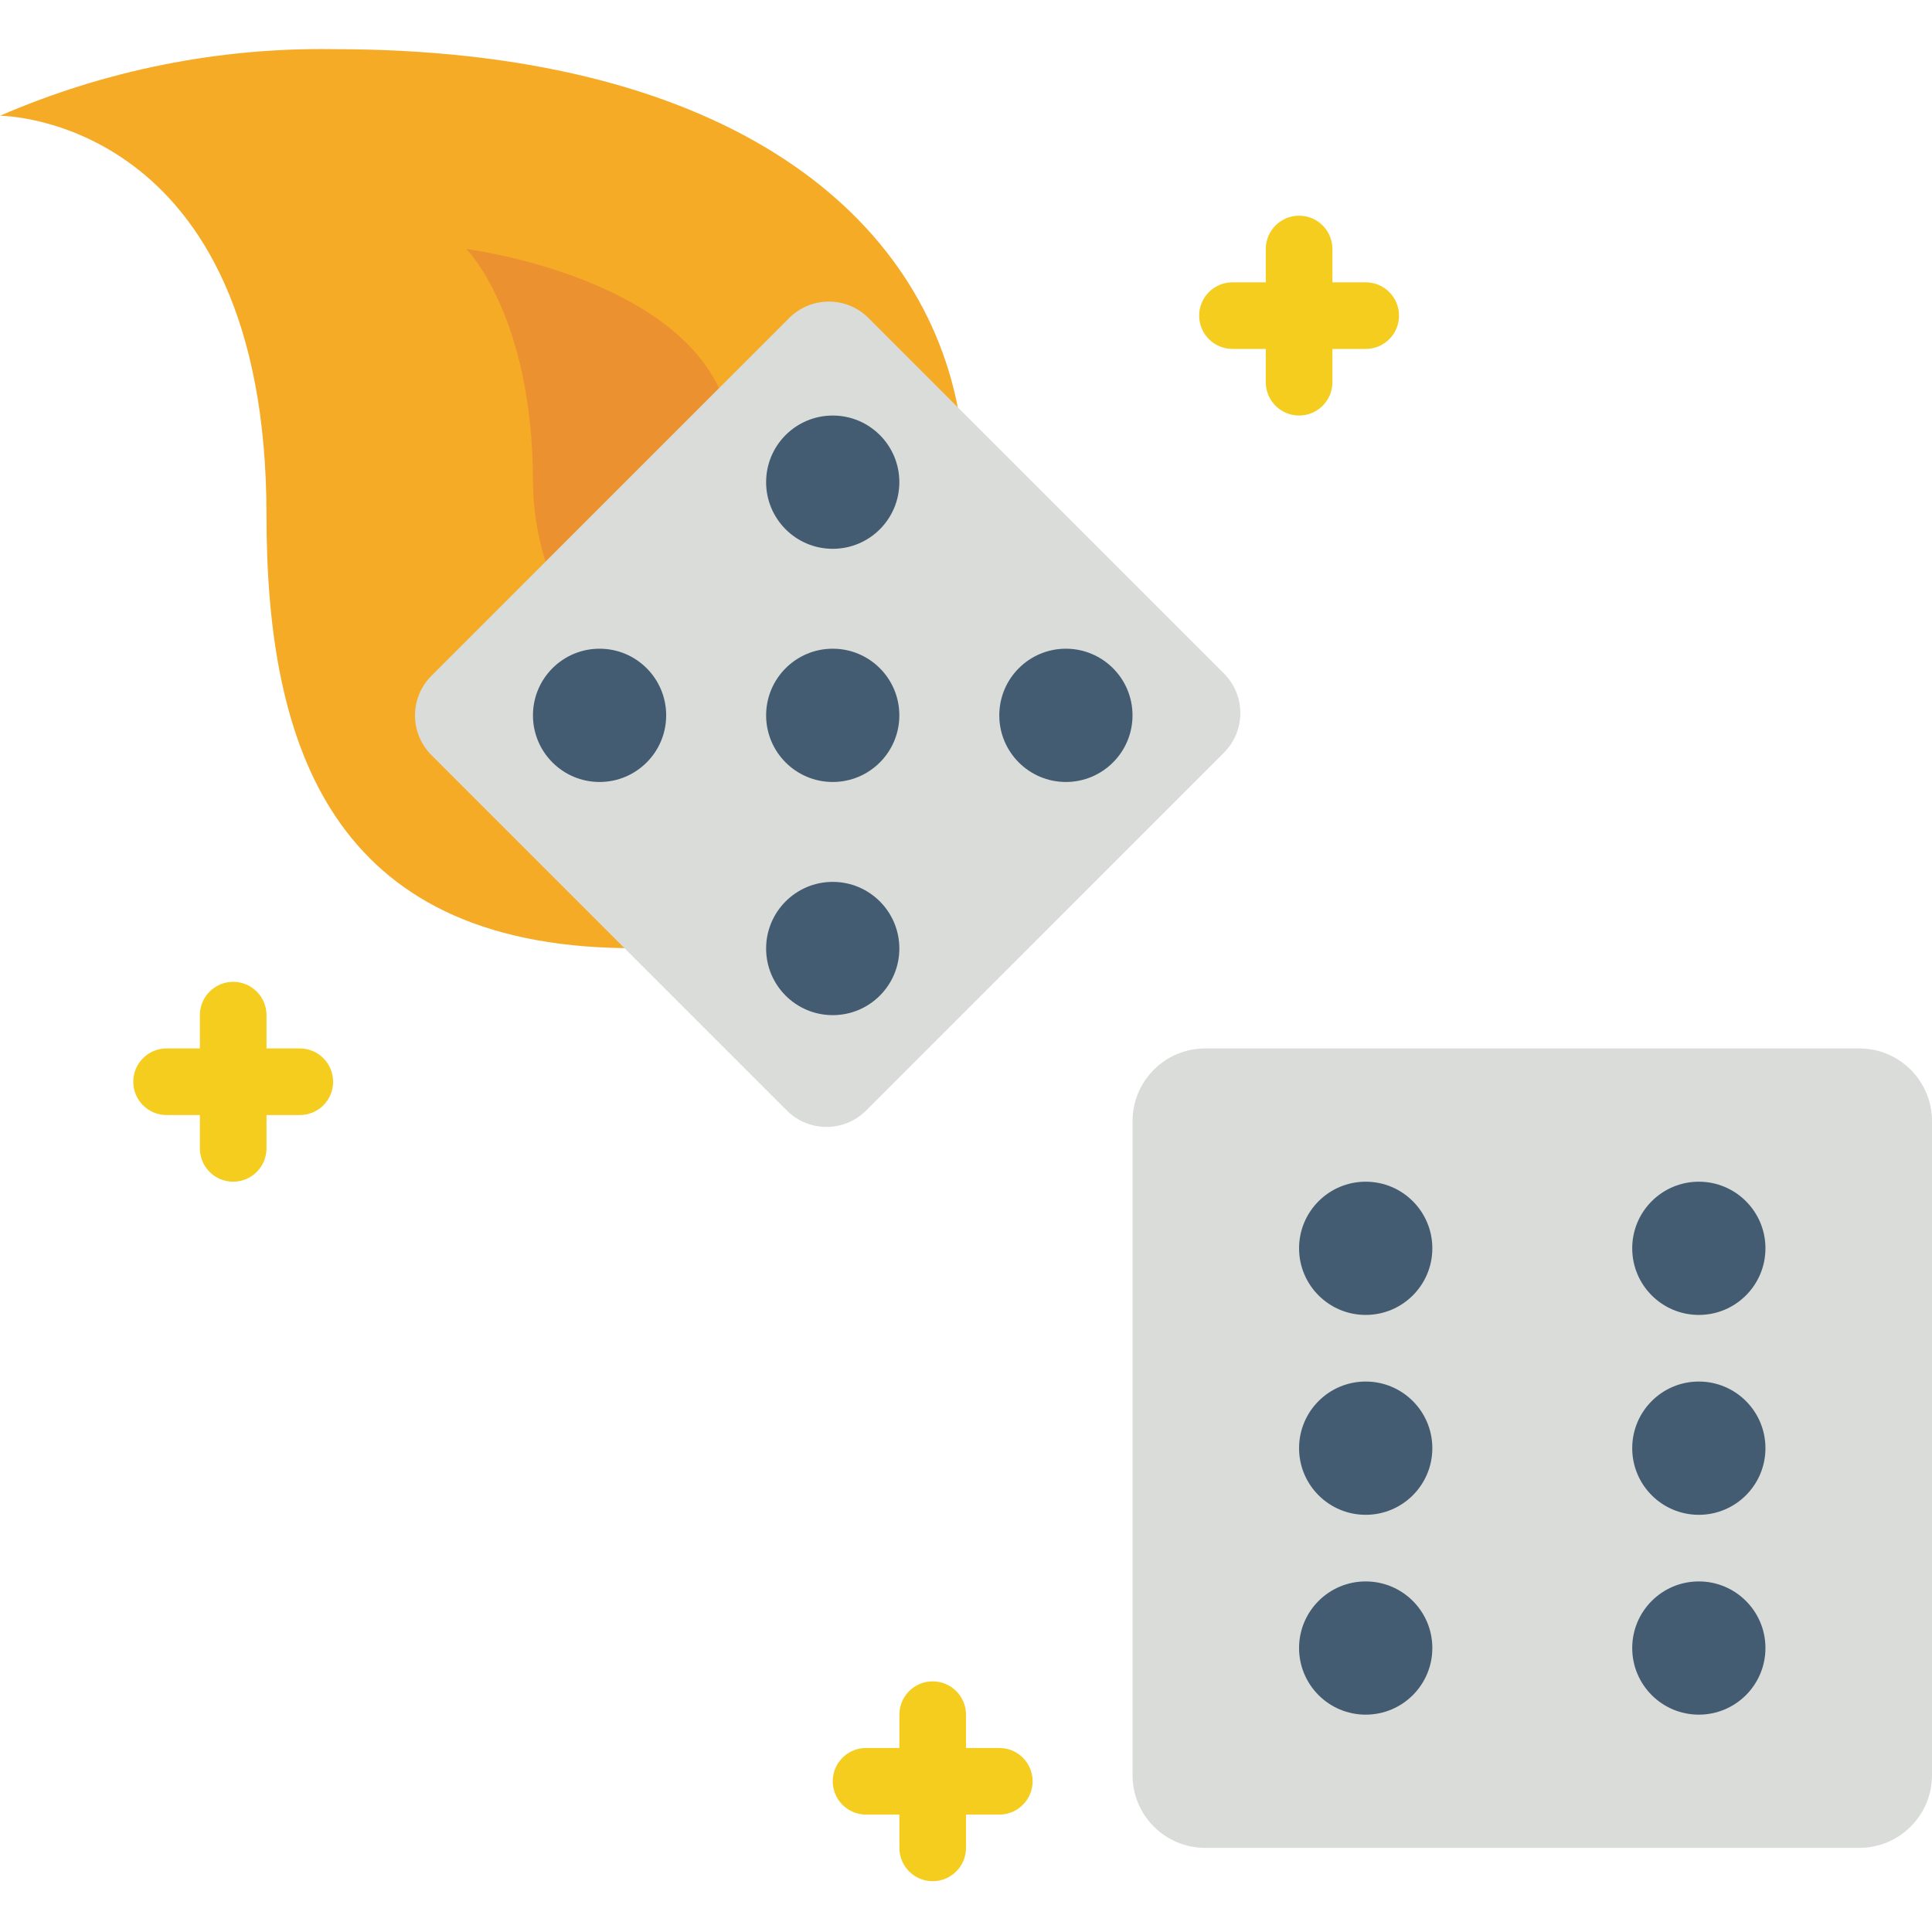 <svg width="48" height="48" viewBox="0 0 48 48" fill="none" xmlns="http://www.w3.org/2000/svg">
<g clip-path="url(#clip0_159_512)">
<path d="M8.276 1.221C5.431 1.18 2.61 1.744 0 2.876C0 2.876 6.621 2.876 6.621 12.807C6.621 18.543 8.252 23.46 15.515 23.556L23.796 10.12C22.822 5.166 17.859 1.221 8.276 1.221Z" fill="#F6AB27"/>
<path d="M13.553 13.955L17.864 9.644C16.518 6.808 11.586 6.186 11.586 6.186C11.586 6.186 13.241 7.842 13.241 11.979C13.247 12.65 13.352 13.316 13.553 13.955Z" fill="#EC9130"/>
<path d="M21.577 7.901L30.408 16.732C30.952 17.276 30.952 18.157 30.408 18.7L21.518 27.591C20.974 28.134 20.093 28.134 19.549 27.591L10.718 18.759C10.175 18.216 10.175 17.334 10.718 16.791L19.608 7.901C20.152 7.357 21.034 7.357 21.577 7.901Z" fill="#DADCDA"/>
<path d="M29.944 26.048H46.194C47.191 26.048 48 26.857 48 27.854V44.105C48 45.102 47.191 45.91 46.194 45.91H29.944C28.946 45.91 28.138 45.102 28.138 44.105V27.854C28.138 26.857 28.946 26.048 29.944 26.048Z" fill="#DADCDA"/>
<path d="M35.586 31.014C35.586 31.928 34.845 32.669 33.93 32.669C33.016 32.669 32.275 31.928 32.275 31.014C32.275 30.1 33.016 29.359 33.93 29.359C34.845 29.359 35.586 30.1 35.586 31.014Z" fill="#445C71"/>
<path d="M22.344 17.773C22.344 18.686 21.604 19.428 20.689 19.428C19.775 19.428 19.034 18.686 19.034 17.773C19.034 16.858 19.775 16.117 20.689 16.117C21.604 16.117 22.344 16.858 22.344 17.773Z" fill="#445C71"/>
<path d="M22.344 23.566C22.344 24.48 21.604 25.221 20.689 25.221C19.775 25.221 19.034 24.48 19.034 23.566C19.034 22.652 19.775 21.91 20.689 21.91C21.604 21.91 22.344 22.652 22.344 23.566Z" fill="#445C71"/>
<path d="M22.344 11.979C22.344 12.894 21.604 13.635 20.689 13.635C19.775 13.635 19.034 12.894 19.034 11.979C19.034 11.065 19.775 10.324 20.689 10.324C21.604 10.324 22.344 11.065 22.344 11.979Z" fill="#445C71"/>
<path d="M16.551 17.773C16.551 18.686 15.81 19.428 14.896 19.428C13.982 19.428 13.241 18.686 13.241 17.773C13.241 16.858 13.982 16.117 14.896 16.117C15.81 16.117 16.551 16.858 16.551 17.773Z" fill="#445C71"/>
<path d="M28.137 17.773C28.137 18.686 27.396 19.428 26.482 19.428C25.568 19.428 24.827 18.686 24.827 17.773C24.827 16.858 25.568 16.117 26.482 16.117C27.396 16.117 28.137 16.858 28.137 17.773Z" fill="#445C71"/>
<path d="M35.586 35.98C35.586 36.894 34.845 37.635 33.93 37.635C33.016 37.635 32.275 36.894 32.275 35.98C32.275 35.065 33.016 34.324 33.93 34.324C34.845 34.324 35.586 35.065 35.586 35.98Z" fill="#445C71"/>
<path d="M35.586 40.945C35.586 41.859 34.845 42.6 33.93 42.6C33.016 42.6 32.275 41.859 32.275 40.945C32.275 40.031 33.016 39.29 33.93 39.29C34.845 39.29 35.586 40.031 35.586 40.945Z" fill="#445C71"/>
<path d="M43.862 31.014C43.862 31.928 43.121 32.669 42.207 32.669C41.293 32.669 40.552 31.928 40.552 31.014C40.552 30.1 41.293 29.359 42.207 29.359C43.121 29.359 43.862 30.1 43.862 31.014Z" fill="#445C71"/>
<path d="M43.862 35.98C43.862 36.894 43.121 37.635 42.207 37.635C41.293 37.635 40.552 36.894 40.552 35.98C40.552 35.065 41.293 34.324 42.207 34.324C43.121 34.324 43.862 35.065 43.862 35.98Z" fill="#445C71"/>
<path d="M43.862 40.945C43.862 41.859 43.121 42.6 42.207 42.6C41.293 42.6 40.552 41.859 40.552 40.945C40.552 40.031 41.293 39.29 42.207 39.29C43.121 39.29 43.862 40.031 43.862 40.945Z" fill="#445C71"/>
<path d="M5.793 29.359C5.336 29.359 4.966 28.988 4.966 28.531V25.221C4.966 24.764 5.336 24.393 5.793 24.393C6.25 24.393 6.621 24.764 6.621 25.221V28.531C6.621 28.988 6.25 29.359 5.793 29.359Z" fill="#F4CD1E"/>
<path d="M7.449 27.703H4.138C3.681 27.703 3.311 27.333 3.311 26.876C3.311 26.419 3.681 26.048 4.138 26.048H7.449C7.906 26.048 8.276 26.419 8.276 26.876C8.276 27.333 7.906 27.703 7.449 27.703Z" fill="#F4CD1E"/>
<path d="M23.172 46.738C22.715 46.738 22.345 46.367 22.345 45.91V42.6C22.345 42.143 22.715 41.773 23.172 41.773C23.629 41.773 24 42.143 24 42.6V45.91C24 46.367 23.629 46.738 23.172 46.738Z" fill="#F4CD1E"/>
<path d="M24.827 45.083H21.517C21.06 45.083 20.689 44.712 20.689 44.255C20.689 43.798 21.06 43.428 21.517 43.428H24.827C25.284 43.428 25.655 43.798 25.655 44.255C25.655 44.712 25.284 45.083 24.827 45.083Z" fill="#F4CD1E"/>
<path d="M32.276 10.324C31.819 10.324 31.448 9.953 31.448 9.496V6.186C31.448 5.729 31.819 5.359 32.276 5.359C32.733 5.359 33.103 5.729 33.103 6.186V9.496C33.103 9.953 32.733 10.324 32.276 10.324Z" fill="#F4CD1E"/>
<path d="M33.931 8.669H30.621C30.164 8.669 29.793 8.299 29.793 7.842C29.793 7.384 30.164 7.014 30.621 7.014H33.931C34.388 7.014 34.758 7.384 34.758 7.842C34.758 8.299 34.388 8.669 33.931 8.669Z" fill="#F4CD1E"/>
</g>
<defs>
<clipPath id="clip0_159_512">
<rect width="48" height="48" fill="white"/>
</clipPath>
</defs>
</svg>
